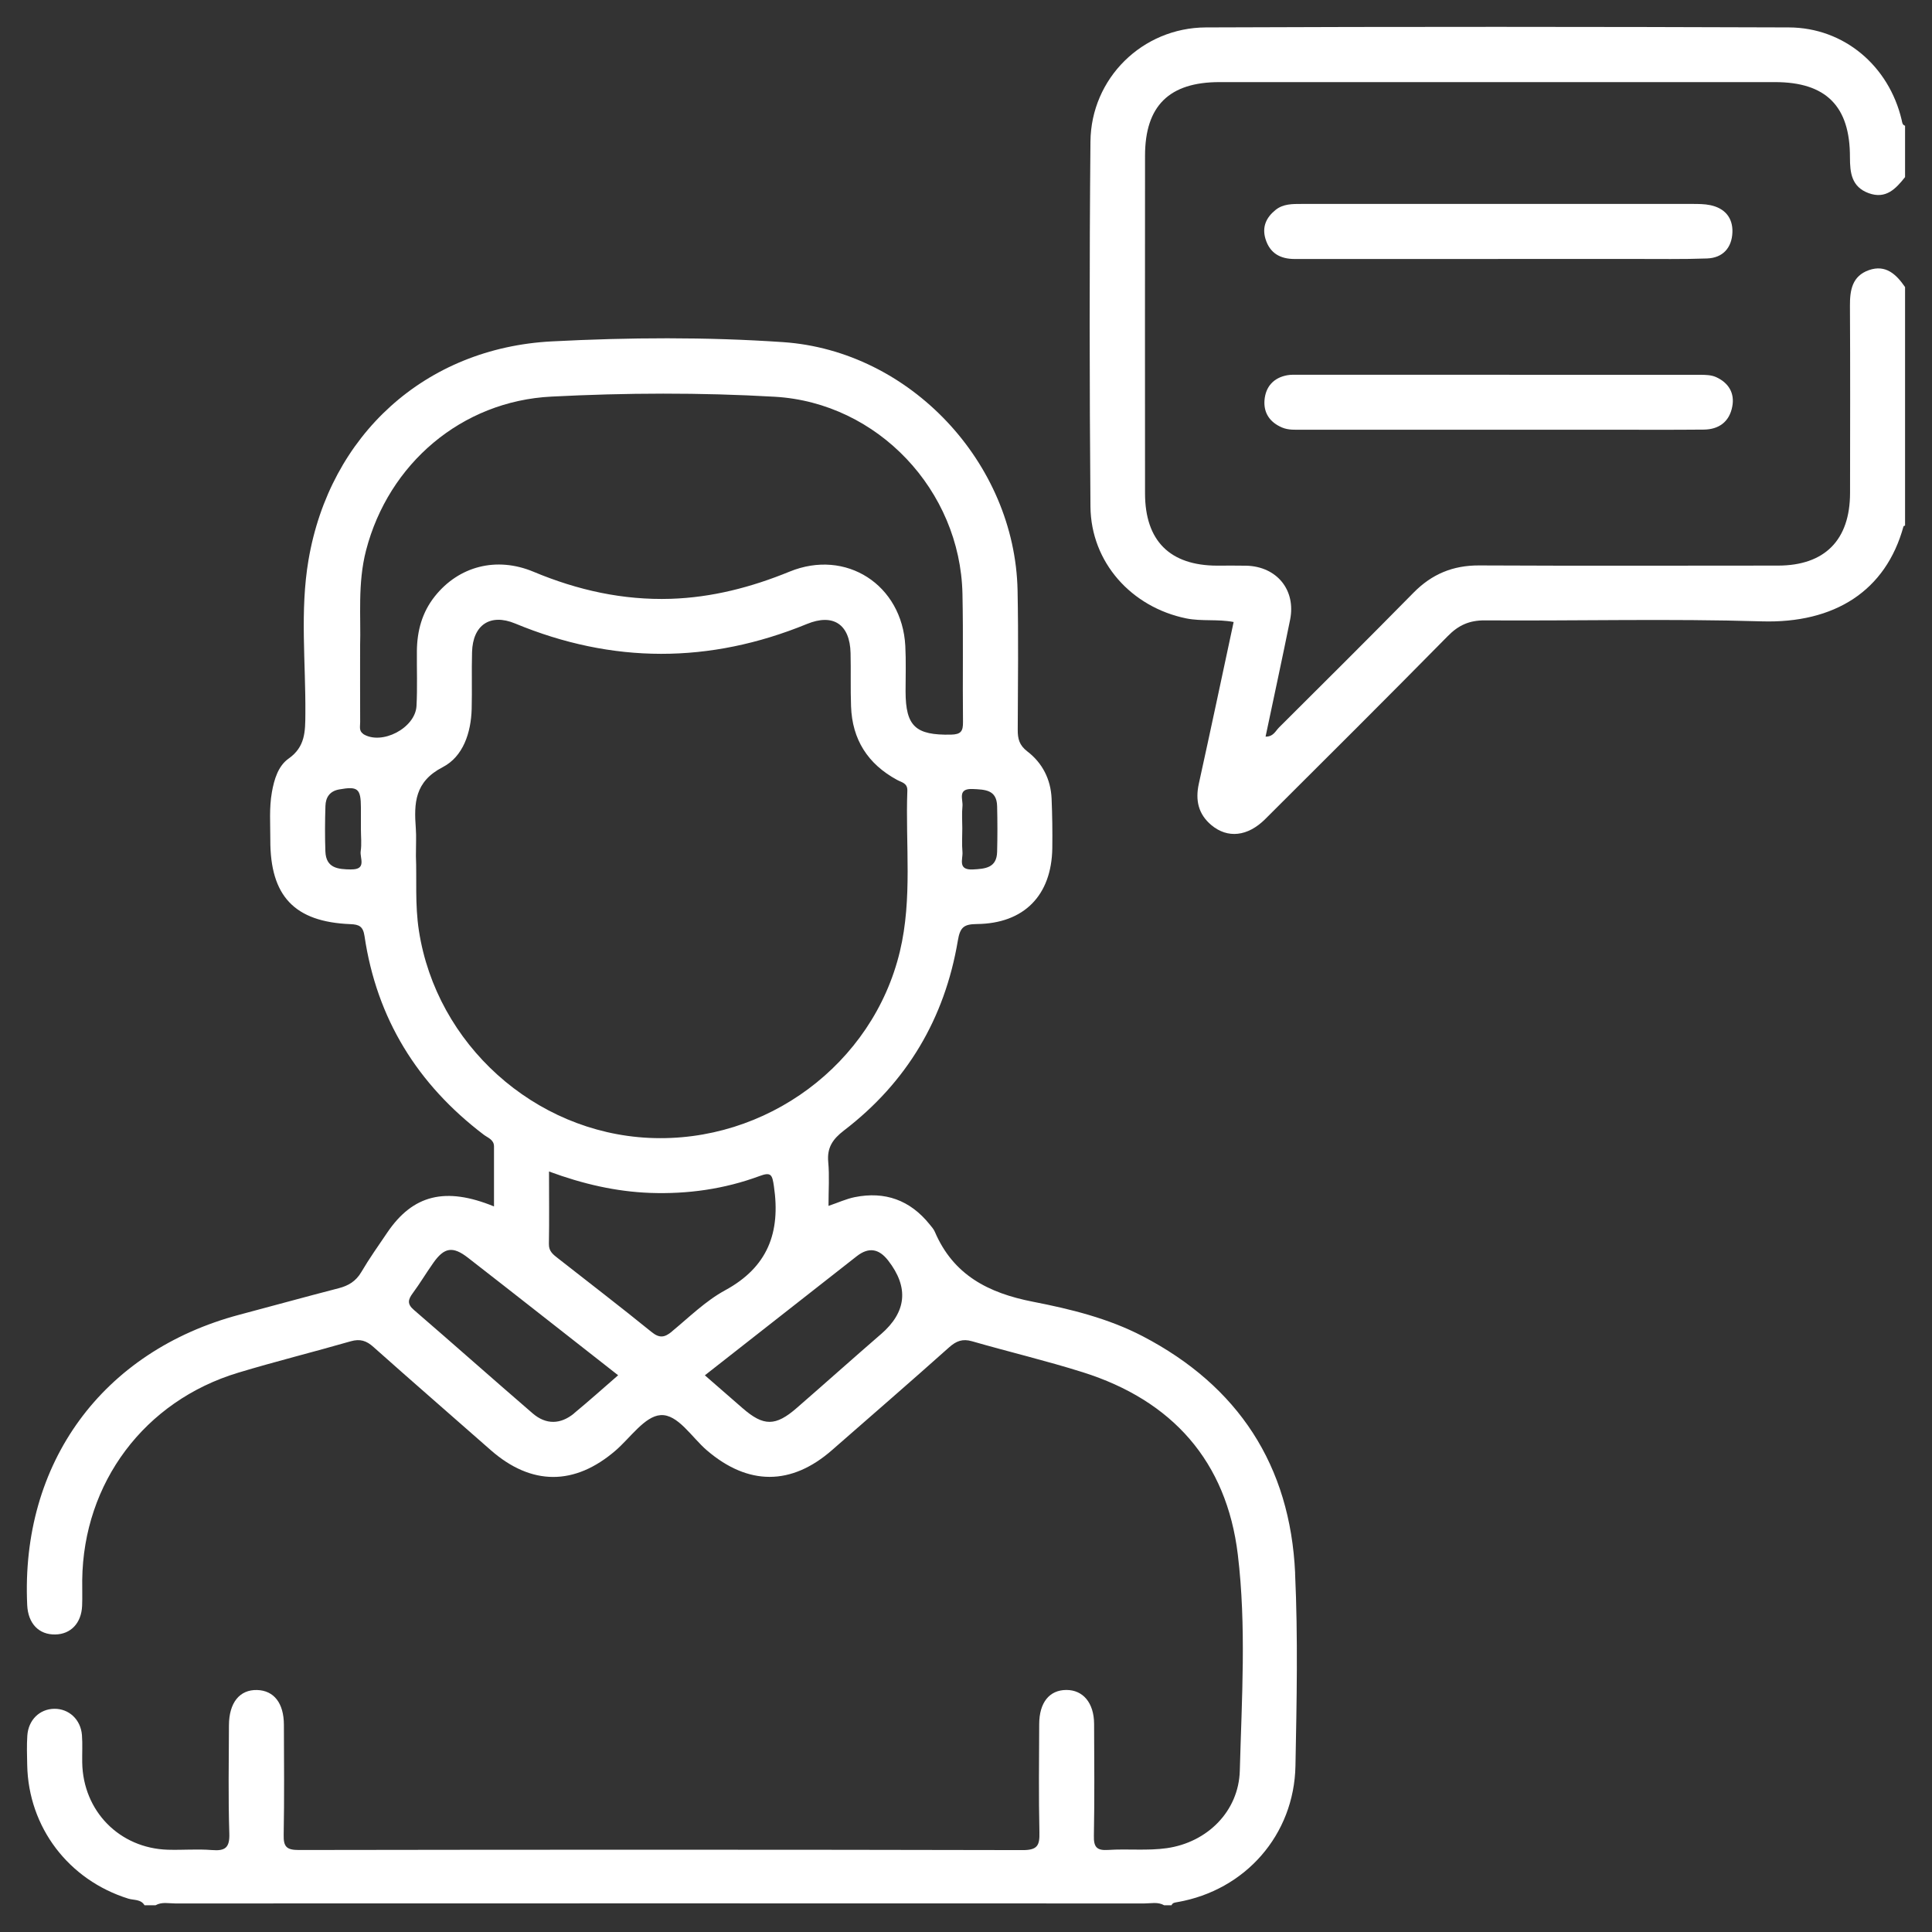 <svg width="36" height="36" viewBox="0 0 36 36" fill="none" xmlns="http://www.w3.org/2000/svg">
<rect x="0" y="0" width="36" height="36" fill="#333333" stroke="none"/>
<g clip-path="url(#clip0_451_732)">
<path d="M35.499 3.299C35.325 3.518 35.141 3.717 34.819 3.599C34.502 3.482 34.471 3.222 34.471 2.931C34.474 1.978 34.024 1.53 33.075 1.53C29.624 1.53 26.173 1.53 22.723 1.53C21.786 1.53 21.336 1.973 21.336 2.903C21.335 4.999 21.334 7.095 21.336 9.192C21.336 10.077 21.799 10.538 22.68 10.54C22.862 10.54 23.044 10.537 23.226 10.541C23.793 10.557 24.151 10.995 24.039 11.549C23.893 12.272 23.736 12.993 23.582 13.726C23.726 13.729 23.767 13.621 23.831 13.557C24.671 12.721 25.51 11.886 26.341 11.042C26.681 10.697 27.074 10.534 27.56 10.536C29.416 10.545 31.272 10.54 33.129 10.539C34.001 10.539 34.472 10.063 34.473 9.186C34.474 8.024 34.478 6.862 34.471 5.7C34.469 5.404 34.514 5.144 34.823 5.034C35.139 4.923 35.335 5.113 35.498 5.349V9.793C35.488 9.798 35.471 9.801 35.469 9.808C35.14 11.012 34.184 11.619 32.826 11.578C31.108 11.526 29.387 11.571 27.667 11.56C27.381 11.558 27.177 11.649 26.979 11.851C25.852 12.995 24.713 14.129 23.576 15.262C23.249 15.589 22.874 15.628 22.571 15.374C22.329 15.17 22.271 14.912 22.338 14.605C22.558 13.606 22.77 12.605 22.987 11.59C22.688 11.533 22.393 11.581 22.104 11.523C21.083 11.314 20.329 10.48 20.319 9.44C20.301 7.173 20.298 4.905 20.319 2.638C20.33 1.46 21.285 0.517 22.468 0.511C26.09 0.496 29.712 0.498 33.334 0.511C34.362 0.515 35.198 1.229 35.435 2.236C35.445 2.28 35.445 2.326 35.498 2.343V3.3L35.499 3.299Z" fill="white"/>
<path d="M24.133 29.313C24.041 27.307 23.075 25.827 21.289 24.897C20.648 24.564 19.945 24.392 19.248 24.256C18.417 24.094 17.764 23.759 17.419 22.952C17.397 22.901 17.357 22.857 17.321 22.813C16.958 22.362 16.49 22.194 15.927 22.307C15.769 22.339 15.618 22.409 15.438 22.47C15.438 22.174 15.457 21.912 15.433 21.653C15.408 21.385 15.515 21.227 15.726 21.065C16.898 20.168 17.604 18.978 17.848 17.527C17.89 17.274 17.963 17.221 18.203 17.218C19.082 17.209 19.595 16.684 19.608 15.805C19.612 15.498 19.608 15.19 19.595 14.883C19.58 14.522 19.424 14.216 19.142 14.001C18.993 13.886 18.963 13.766 18.964 13.599C18.968 12.732 18.978 11.867 18.961 11.001C18.912 8.623 16.956 6.535 14.589 6.375C13.157 6.277 11.718 6.287 10.286 6.361C7.927 6.482 6.144 8.102 5.748 10.437C5.587 11.383 5.698 12.348 5.69 13.303C5.688 13.629 5.689 13.916 5.378 14.135C5.184 14.272 5.109 14.52 5.066 14.763C5.014 15.058 5.038 15.354 5.037 15.649C5.033 16.697 5.487 17.178 6.528 17.22C6.692 17.226 6.765 17.262 6.792 17.441C7.019 18.981 7.779 20.205 9.013 21.143C9.09 21.202 9.205 21.234 9.205 21.363V22.48C8.298 22.109 7.694 22.265 7.219 22.963C7.053 23.208 6.881 23.45 6.732 23.704C6.631 23.875 6.492 23.958 6.308 24.005C5.692 24.164 5.079 24.334 4.464 24.497C1.908 25.175 0.383 27.261 0.507 29.909C0.523 30.252 0.724 30.462 1.03 30.456C1.319 30.451 1.516 30.245 1.53 29.923C1.537 29.764 1.53 29.604 1.532 29.444C1.553 27.63 2.691 26.106 4.436 25.579C5.131 25.369 5.837 25.194 6.535 24.993C6.71 24.943 6.829 24.981 6.962 25.102C7.684 25.746 8.416 26.379 9.142 27.019C9.899 27.685 10.706 27.688 11.471 27.028C11.746 26.79 12.015 26.389 12.308 26.369C12.631 26.346 12.89 26.785 13.174 27.027C13.941 27.683 14.744 27.686 15.504 27.02C16.232 26.383 16.964 25.75 17.686 25.105C17.819 24.987 17.935 24.942 18.111 24.992C18.798 25.19 19.495 25.355 20.177 25.57C21.845 26.096 22.856 27.231 23.065 28.968C23.226 30.302 23.138 31.653 23.102 32.995C23.081 33.751 22.496 34.331 21.74 34.438C21.381 34.489 21.012 34.447 20.649 34.471C20.436 34.485 20.378 34.417 20.383 34.207C20.396 33.513 20.39 32.817 20.387 32.122C20.385 31.73 20.181 31.489 19.869 31.49C19.554 31.491 19.365 31.724 19.364 32.127C19.361 32.799 19.353 33.471 19.368 34.143C19.374 34.382 19.335 34.474 19.06 34.474C14.561 34.464 10.062 34.465 5.564 34.472C5.336 34.472 5.281 34.407 5.286 34.188C5.299 33.504 5.292 32.821 5.29 32.138C5.289 31.735 5.104 31.5 4.791 31.491C4.466 31.482 4.268 31.726 4.266 32.147C4.264 32.819 4.251 33.492 4.273 34.163C4.282 34.431 4.196 34.493 3.948 34.473C3.677 34.451 3.402 34.475 3.129 34.467C2.227 34.44 1.548 33.748 1.532 32.844C1.529 32.673 1.54 32.501 1.527 32.331C1.504 32.04 1.284 31.838 1.012 31.841C0.739 31.844 0.528 32.048 0.509 32.342C0.497 32.524 0.503 32.707 0.507 32.889C0.53 34.05 1.279 35.032 2.393 35.379C2.494 35.41 2.625 35.386 2.693 35.502H2.898C3.016 35.435 3.143 35.468 3.266 35.468C9.286 35.466 15.306 35.466 21.325 35.468C21.447 35.468 21.575 35.435 21.693 35.502H21.83C21.85 35.451 21.896 35.452 21.94 35.443C23.202 35.223 24.115 34.192 24.139 32.903C24.162 31.707 24.187 30.509 24.132 29.315L24.133 29.313ZM18.125 14.702C18.357 14.713 18.572 14.716 18.58 15.021C18.587 15.305 18.587 15.589 18.58 15.872C18.573 16.172 18.36 16.189 18.128 16.201C17.838 16.215 17.945 16.008 17.934 15.876C17.921 15.729 17.931 15.581 17.931 15.433C17.931 15.297 17.92 15.16 17.934 15.025C17.948 14.895 17.833 14.689 18.126 14.702H18.125ZM6.544 16.201C6.3 16.198 6.075 16.179 6.063 15.865C6.053 15.582 6.055 15.3 6.064 15.018C6.069 14.859 6.142 14.742 6.32 14.71C6.667 14.648 6.724 14.692 6.725 15.049C6.725 15.184 6.725 15.32 6.725 15.455C6.725 15.591 6.741 15.729 6.721 15.861C6.702 15.987 6.839 16.204 6.544 16.2V16.201ZM6.768 13.674C6.684 13.62 6.712 13.532 6.711 13.456C6.709 13.012 6.71 12.568 6.71 12.042C6.727 11.5 6.661 10.871 6.821 10.255C7.24 8.64 8.603 7.474 10.275 7.39C11.661 7.319 13.053 7.313 14.439 7.393C16.357 7.505 17.892 9.138 17.934 11.062C17.951 11.859 17.935 12.656 17.944 13.453C17.946 13.625 17.907 13.685 17.719 13.689C17.062 13.702 16.876 13.535 16.874 12.888C16.874 12.603 16.884 12.318 16.869 12.034C16.808 10.897 15.764 10.22 14.711 10.652C13.999 10.943 13.269 11.133 12.499 11.158C11.61 11.186 10.764 10.998 9.944 10.655C9.251 10.364 8.548 10.551 8.102 11.112C7.865 11.41 7.772 11.755 7.768 12.129C7.765 12.471 7.779 12.813 7.761 13.154C7.739 13.568 7.111 13.892 6.767 13.677L6.768 13.674ZM7.806 17.344C7.73 16.855 7.768 16.367 7.75 15.952C7.75 15.731 7.759 15.582 7.748 15.435C7.713 14.966 7.725 14.566 8.249 14.295C8.63 14.098 8.777 13.654 8.789 13.209C8.798 12.857 8.786 12.503 8.796 12.15C8.81 11.646 9.133 11.425 9.599 11.618C11.412 12.37 13.222 12.37 15.036 11.627C15.529 11.425 15.837 11.636 15.849 12.169C15.857 12.499 15.846 12.83 15.858 13.16C15.879 13.781 16.171 14.237 16.717 14.533C16.801 14.579 16.913 14.591 16.907 14.735C16.87 15.734 17.005 16.74 16.768 17.729C16.266 19.828 14.277 21.305 12.095 21.203C9.955 21.102 8.133 19.457 7.806 17.344ZM10.699 26.335C10.446 26.544 10.174 26.551 9.924 26.335C9.184 25.697 8.454 25.048 7.713 24.409C7.584 24.299 7.602 24.217 7.69 24.098C7.825 23.916 7.941 23.72 8.072 23.535C8.276 23.243 8.436 23.215 8.72 23.436C9.644 24.154 10.563 24.879 11.518 25.626C11.232 25.875 10.969 26.11 10.699 26.333V26.335ZM12.517 24.814C12.382 24.925 12.286 24.938 12.14 24.819C11.567 24.354 10.981 23.905 10.4 23.449C10.312 23.379 10.225 23.321 10.228 23.18C10.236 22.741 10.23 22.301 10.23 21.829C10.861 22.062 11.476 22.204 12.114 22.228C12.813 22.253 13.496 22.157 14.153 21.914C14.37 21.833 14.39 21.891 14.421 22.106C14.547 22.964 14.308 23.61 13.511 24.043C13.147 24.241 12.84 24.546 12.516 24.813L12.517 24.814ZM16.413 24.862C15.889 25.316 15.372 25.778 14.849 26.233C14.452 26.58 14.229 26.58 13.839 26.241C13.608 26.04 13.377 25.839 13.134 25.627C14.089 24.878 15.026 24.142 15.964 23.408C16.185 23.235 16.375 23.264 16.549 23.487C16.939 23.989 16.894 24.447 16.414 24.862H16.413Z" fill="white"/>
<path d="M27.914 8.007C26.696 8.007 25.477 8.007 24.259 8.007C24.134 8.007 24.01 8.017 23.889 7.966C23.661 7.869 23.544 7.694 23.562 7.458C23.582 7.209 23.728 7.039 23.986 6.992C24.053 6.98 24.122 6.983 24.191 6.983C26.686 6.983 29.18 6.983 31.674 6.984C31.775 6.984 31.886 6.986 31.975 7.026C32.206 7.13 32.328 7.322 32.278 7.577C32.224 7.861 32.027 8.004 31.742 8.005C31.127 8.011 30.511 8.007 29.897 8.007C29.236 8.007 28.576 8.007 27.914 8.007Z" fill="white"/>
<path d="M27.918 4.826C26.653 4.826 25.39 4.825 24.126 4.826C23.857 4.826 23.664 4.721 23.581 4.454C23.512 4.229 23.594 4.052 23.768 3.912C23.91 3.797 24.085 3.8 24.255 3.8C25.439 3.8 26.624 3.8 27.808 3.8C29.049 3.8 30.29 3.8 31.532 3.8C31.645 3.8 31.761 3.8 31.87 3.823C32.14 3.88 32.291 4.058 32.281 4.33C32.27 4.618 32.102 4.805 31.81 4.816C31.355 4.833 30.899 4.824 30.444 4.825C29.601 4.825 28.758 4.825 27.916 4.825L27.918 4.826Z" fill="white"/>
</g>
<defs>
<clipPath id="clip0_451_732">
<rect width="35" height="35" fill="white" transform="translate(0.5 0.5)"/>
</clipPath>
</defs>
</svg>
